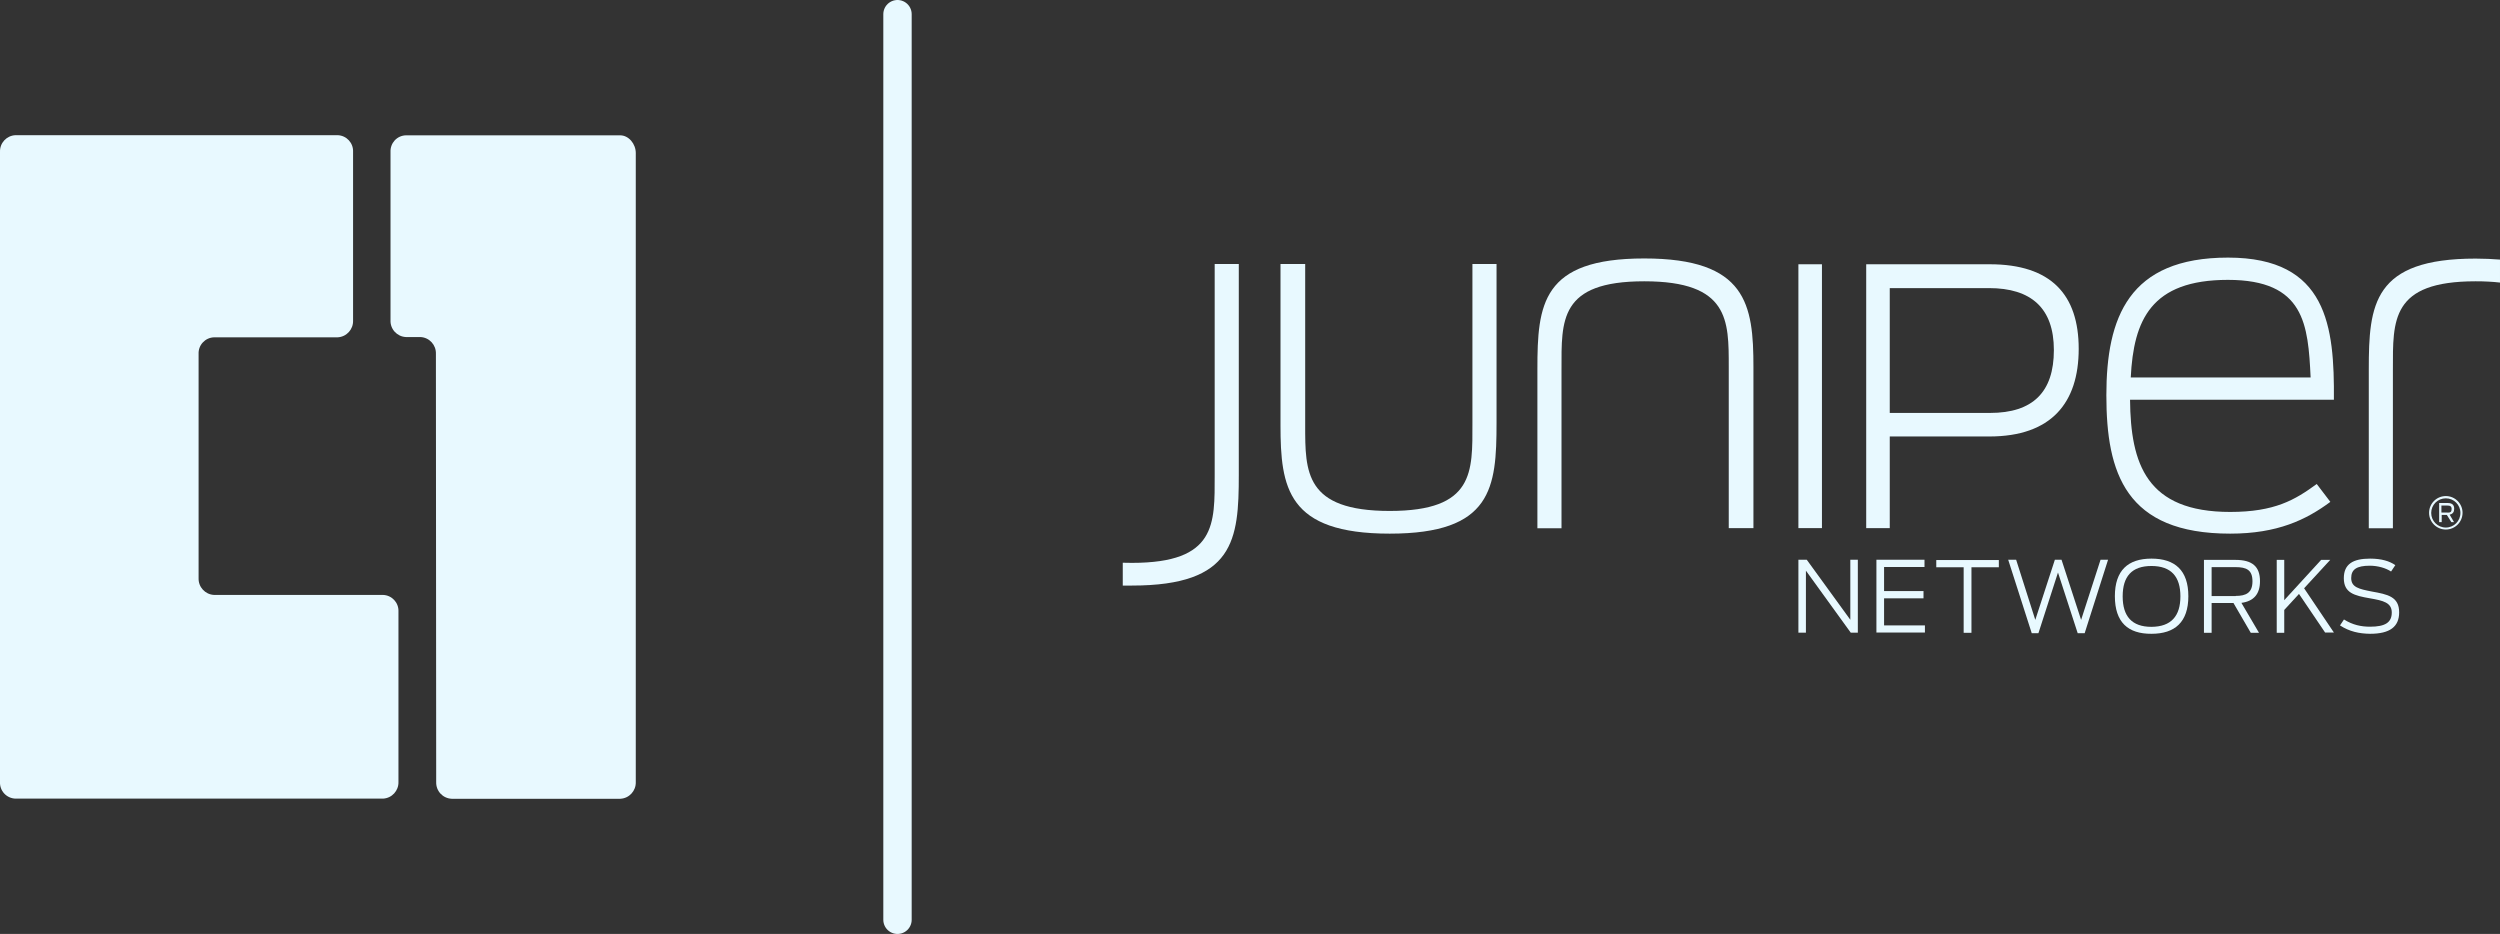 <?xml version="1.0" encoding="UTF-8"?><svg id="Layer_2" xmlns="http://www.w3.org/2000/svg" viewBox="0 0 176.24 65.84"><rect x="0" y="0" width="176.24" height="65.84" fill="#333333" stroke="none"/><defs><style>.cls-1,.cls-2{fill:#e8f9ff;}.cls-2,.cls-3{isolation:isolate;opacity:1;}.cls-4{fill:none;stroke:#e8f9ff;stroke-linecap:round;stroke-miterlimit:10;stroke-width:2px;}</style></defs><g id="Layer_1-2"><g><g id="b" class="cls-3"><g id="c"><g><g><path class="cls-1" d="M126.78,39.46h.59l3.07,4.23v-4.23h.53v5.14h-.5l-3.16-4.37v4.37h-.53v-5.14Z"/><path class="cls-1" d="M132.28,39.46h3.39v.51h-2.85v1.7h2.78v.51h-2.78v1.91h2.88v.5h-3.42v-5.14h0Z"/><path class="cls-1" d="M138.43,39.99h-1.93v-.51h4.41v.51h-1.93v4.62h-.55v-4.62h.01Z"/><path class="cls-1" d="M141.56,39.46h.57l1.35,4.24,1.38-4.24h.47l1.38,4.24,1.37-4.24h.53l-1.65,5.18h-.49l-1.39-4.28-1.38,4.28h-.47l-1.66-5.18h0Z"/><path class="cls-1" d="M149.09,42.03c0-1.82,.93-2.65,2.58-2.65s2.6,.82,2.6,2.65-.95,2.65-2.6,2.65c-1.65,.01-2.58-.81-2.58-2.65Zm4.62,.01c0-1.39-.65-2.14-2.04-2.14s-2.03,.74-2.03,2.14,.64,2.15,2.03,2.15c1.39-.01,2.04-.76,2.04-2.15Z"/><path class="cls-1" d="M157.45,42.51h-1.54v2.1h-.54v-5.14h2.22c1.19,0,1.73,.47,1.73,1.5,0,.89-.42,1.41-1.31,1.53l1.24,2.11h-.58l-1.22-2.1h0Zm.16-.5c.73,0,1.18-.22,1.18-1.03s-.43-1-1.2-1h-1.68v2.04h1.7Z"/><path class="cls-1" d="M162.06,41.88l-1.03,1.12v1.61h-.53v-5.14h.53v2.84l2.6-2.84h.64l-1.84,2,2.1,3.12h-.62l-1.84-2.72h0Z"/><path class="cls-1" d="M164.96,44.09l.28-.42c.62,.39,1.22,.51,1.84,.51,1.07,0,1.53-.3,1.53-1s-.61-.84-1.53-1c-1.11-.19-1.85-.38-1.85-1.42,0-.99,.64-1.38,1.85-1.38,.81,0,1.38,.18,1.78,.46l-.3,.45c-.36-.24-.92-.41-1.5-.41-.92,0-1.31,.26-1.31,.87,0,.65,.54,.77,1.45,.95,1.12,.2,1.93,.36,1.93,1.47,0,1.01-.65,1.51-2.05,1.51-.77-.01-1.46-.16-2.12-.59h0Z"/></g><g><g><path class="cls-1" d="M174.52,18.23c-7.22,0-7.53,3.23-7.53,7.8v11.21h1.7v-11.21c0-3.45-.14-6.2,5.83-6.2,.64,0,1.2,.03,1.72,.09v-1.62c-.53-.04-1.09-.07-1.72-.07h0Z"/><path class="cls-1" d="M90.27,29.95v-11.34h1.74v11.38c0,3.27-.03,6.03,5.96,6.03s5.83-2.76,5.83-6.2v-11.21h1.7v11.21c0,4.57-.31,7.8-7.53,7.8s-7.7-3.23-7.7-7.66Z"/><path class="cls-1" d="M123.61,25.89v11.34h-1.74v-11.37c0-3.27,.04-6.03-5.96-6.03s-5.83,2.76-5.83,6.2v11.21h-1.7v-11.22c0-4.57,.31-7.8,7.53-7.8s7.7,3.24,7.7,7.66Z"/><path class="cls-1" d="M126.78,18.63h1.66v18.6h-1.66V18.63Z"/><path class="cls-1" d="M131.56,18.63h8.71c4.33,0,6.27,2.15,6.27,5.96s-1.93,6.18-6.3,6.18h-7.02v6.46h-1.66V18.63Zm8.73,10.48c3.01,0,4.5-1.46,4.5-4.43s-1.61-4.37-4.58-4.37h-6.99v8.8h7.07Z"/><path class="cls-1" d="M148.49,27.87c0-5.49,1.57-9.71,8.58-9.71s7.5,4.87,7.46,10.02h-14.37c.04,4.53,1.16,7.91,7.06,7.91,3.14,0,4.57-.85,6.1-1.97l.96,1.26c-1.7,1.26-3.72,2.24-7.06,2.24-7.37,0-8.73-4.26-8.73-9.75Zm1.72-1.26h12.68c-.18-3.72-.41-6.88-5.83-6.88s-6.65,2.83-6.85,6.88Z"/><path class="cls-1" d="M79.8,41.28c7.22,0,7.53-3.23,7.53-7.8v-14.87h-1.7v14.87c0,3.45,.14,6.2-5.83,6.2-.23,0-.45,0-.65-.01v1.61h.65Z"/></g><g><path class="cls-1" d="M172.42,37.33c-.65,0-1.18-.53-1.18-1.18s.53-1.18,1.18-1.18,1.18,.53,1.18,1.18-.53,1.18-1.18,1.18h0Zm0-2.2c-.57,0-1.03,.46-1.03,1.03s.46,1.03,1.03,1.03,1.03-.46,1.03-1.03-.46-1.03-1.03-1.03h0Z"/><path class="cls-1" d="M172.51,36.3h-.38v.51h-.18v-1.35h.59c.34,0,.47,.14,.47,.41,0,.22-.09,.36-.32,.41l.31,.53h-.19l-.31-.5Zm.04-.16c.19,0,.28-.05,.28-.26,0-.19-.11-.24-.3-.24h-.42v.49h.43Z"/></g></g></g></g></g><g><path id="Path_4207" class="cls-2" d="M1.09,56.3H27c.63-.03,1.11-.56,1.09-1.18v-12c.03-.63-.46-1.16-1.09-1.18H15.09c-.63-.03-1.11-.56-1.09-1.18v-15.8c-.03-.63,.46-1.16,1.09-1.18h8.71c.63-.03,1.11-.56,1.09-1.18V10.71c.03-.63-.46-1.16-1.09-1.18H1.09C.46,9.56-.02,10.08,0,10.71V55.12c-.03,.63,.46,1.16,1.09,1.18"/><path id="Path_4208" class="cls-2" d="M30.75,55.13c-.02,.63,.46,1.15,1.09,1.18h11.89c.63-.03,1.11-.56,1.09-1.18V10.79c0-.65-.5-1.25-1.1-1.25h-15.11c-.63,.02-1.11,.55-1.08,1.18v11.85c-.03,.63,.46,1.16,1.08,1.19h1.03c.63,.03,1.11,.56,1.09,1.18h0l.02,30.21"/></g><line class="cls-4" x1="63.27" y1="1" x2="63.27" y2="64.84"/></g></g></svg>